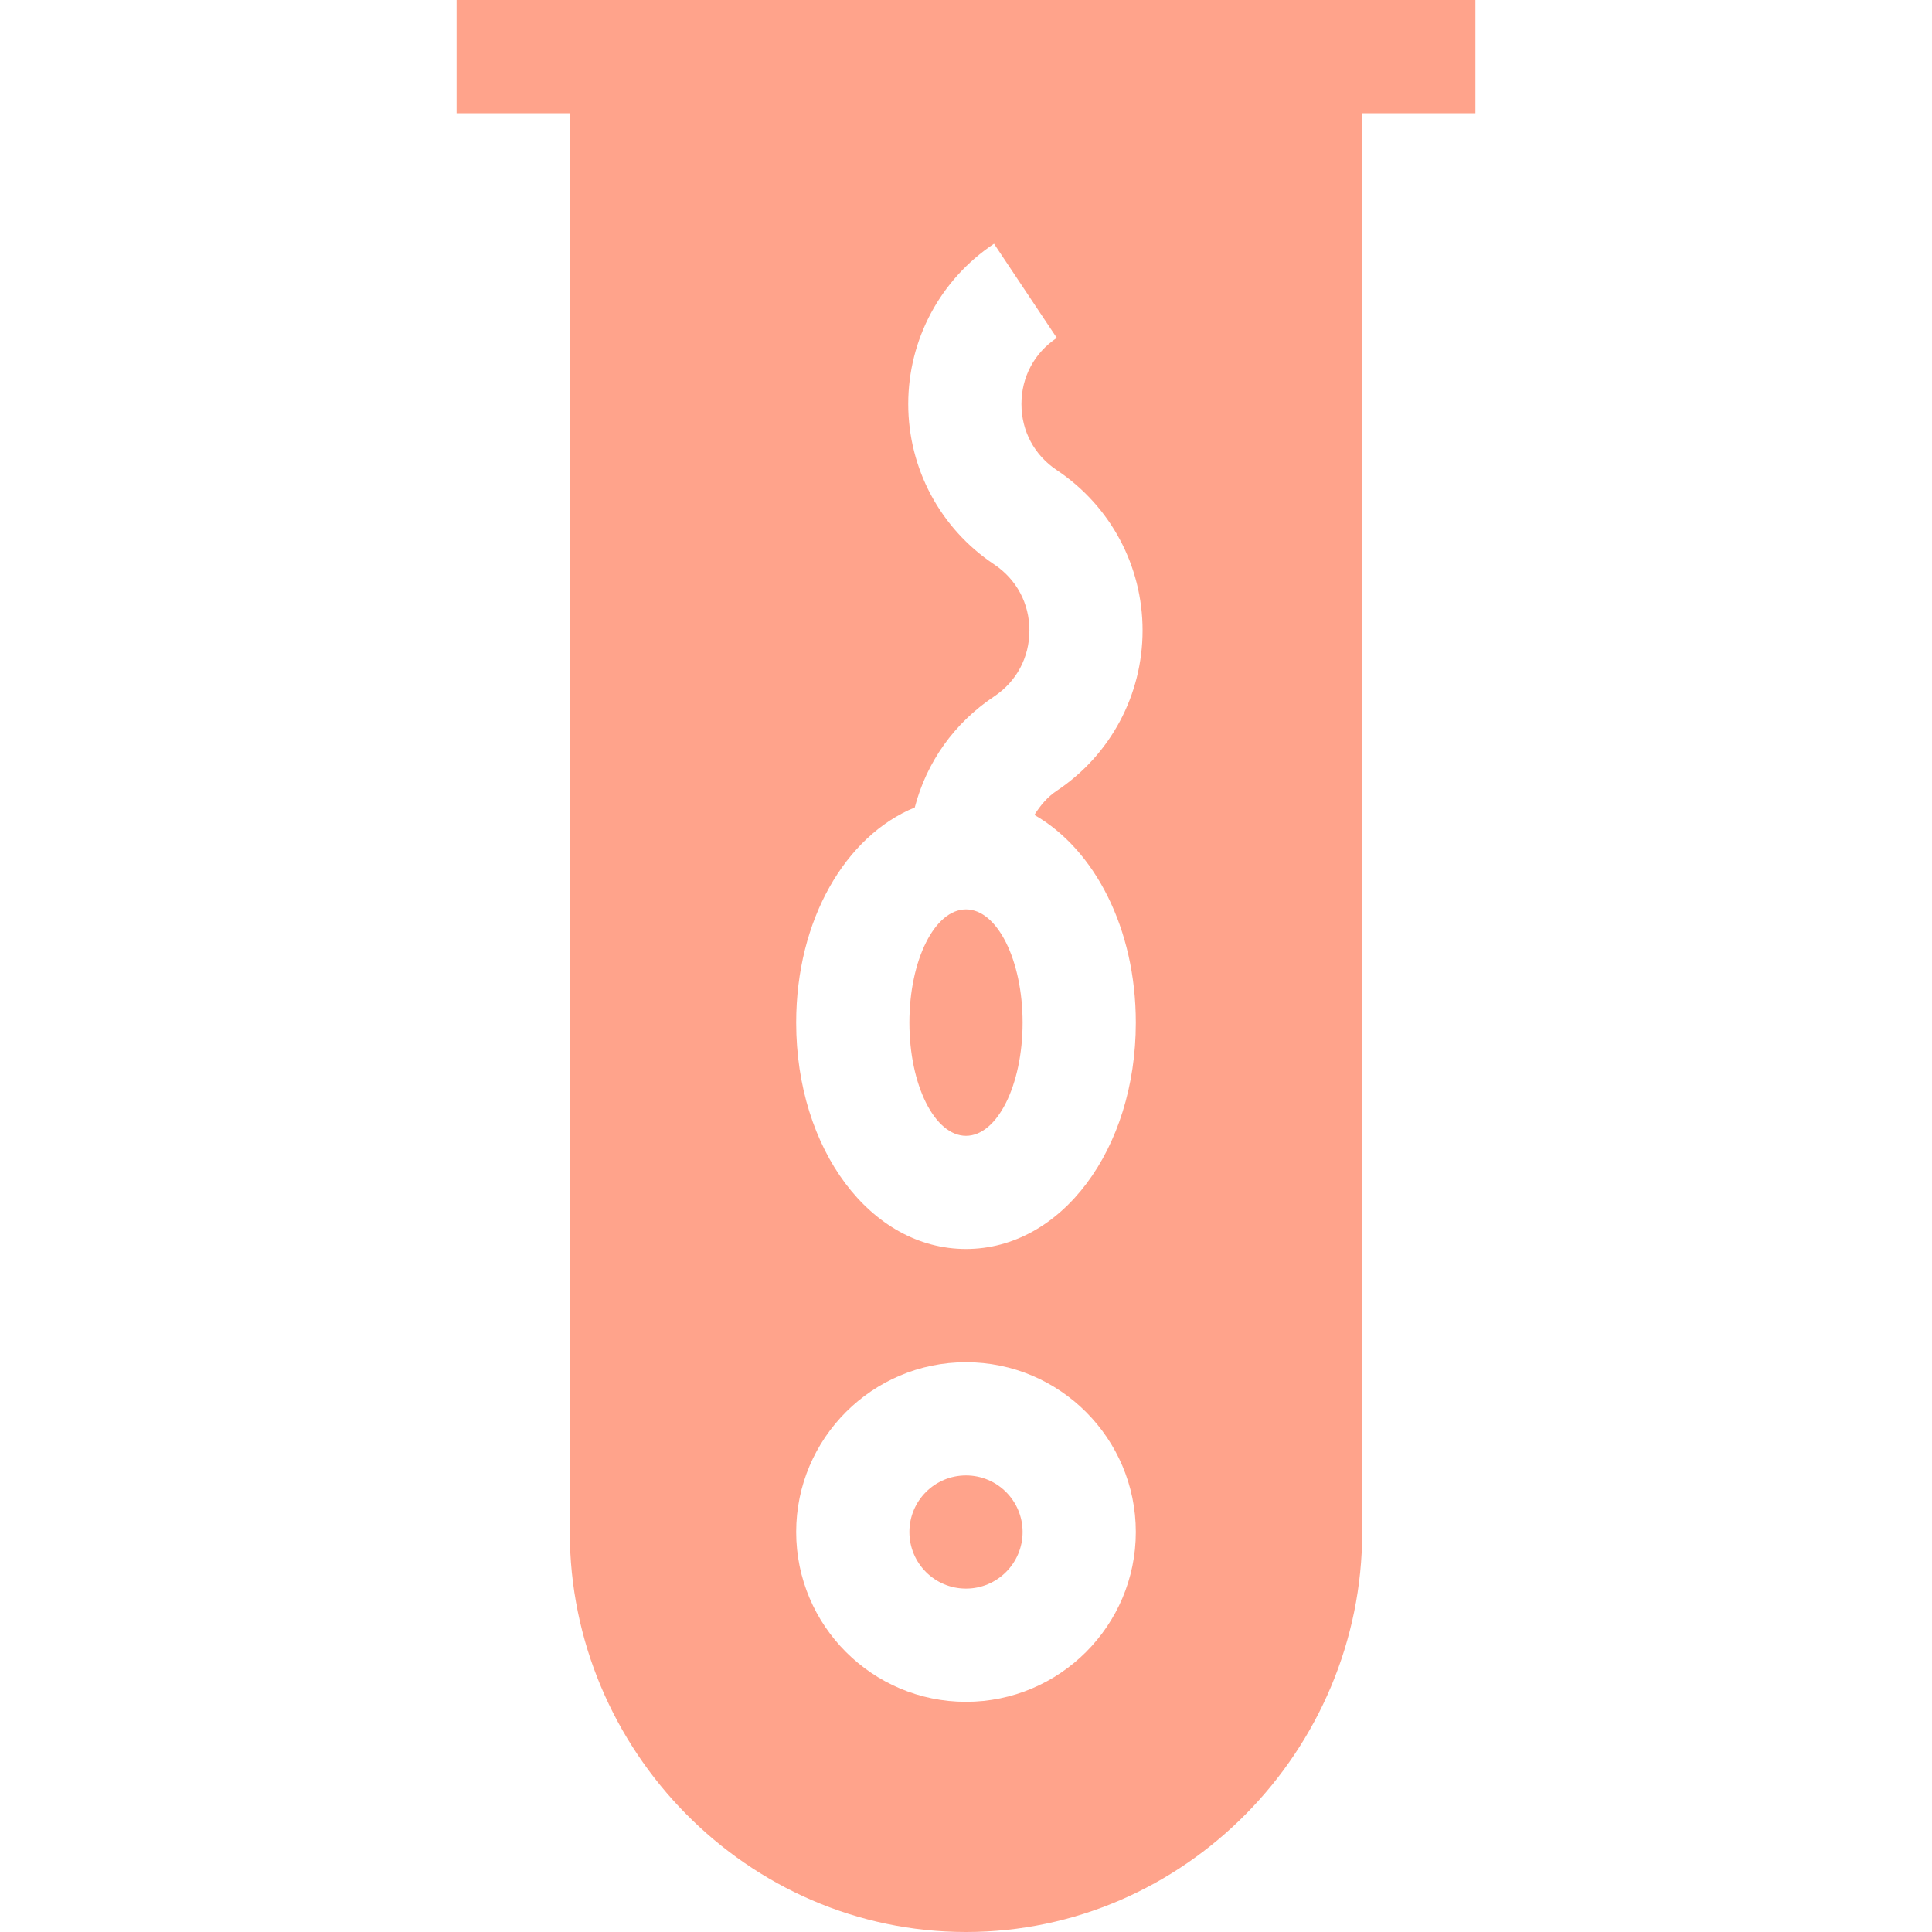 <?xml version="1.0" encoding="UTF-8"?> <svg xmlns="http://www.w3.org/2000/svg" width="50" height="50" viewBox="0 0 50 50" fill="none"><g clip-path="url(#clip0_385_715)"><path d="M35.254 39.648V2.93H38.184V0H11.816V2.93H14.746V39.648C14.746 45.302 19.347 50 25 50C30.653 50 35.254 45.302 35.254 39.648ZM25 44.043C22.577 44.043 20.605 42.072 20.605 39.648C20.605 37.225 22.577 35.254 25 35.254C27.423 35.254 29.395 37.225 29.395 39.648C29.395 42.072 27.423 44.043 25 44.043ZM29.395 26.465C29.395 29.751 27.465 32.324 25 32.324C22.535 32.324 20.605 29.751 20.605 26.465C20.605 23.802 21.882 21.633 23.674 20.897C23.978 19.731 24.688 18.718 25.725 18.026C26.308 17.639 26.641 17.015 26.641 16.315C26.641 15.616 26.308 14.992 25.725 14.604C24.335 13.677 23.505 12.127 23.505 10.456C23.505 8.785 24.335 7.234 25.725 6.308L27.35 8.745C26.768 9.133 26.435 9.756 26.435 10.456C26.435 11.156 26.768 11.779 27.35 12.167C28.741 13.094 29.57 14.645 29.57 16.315C29.57 17.986 28.741 19.537 27.35 20.464C27.103 20.628 26.921 20.851 26.77 21.09C28.327 21.982 29.395 24.024 29.395 26.465Z" fill="#FFA38B"></path><path d="M25 29.395C25.809 29.395 26.465 28.083 26.465 26.465C26.465 24.847 25.809 23.535 25 23.535C24.191 23.535 23.535 24.847 23.535 26.465C23.535 28.083 24.191 29.395 25 29.395Z" fill="#FFA38B"></path><path d="M25 41.113C25.809 41.113 26.465 40.457 26.465 39.648C26.465 38.839 25.809 38.184 25 38.184C24.191 38.184 23.535 38.839 23.535 39.648C23.535 40.457 24.191 41.113 25 41.113Z" fill="#FFA38B"></path></g><defs><clipPath id="clip0_385_715"><rect width="50" height="50" fill="white"></rect></clipPath></defs></svg> 